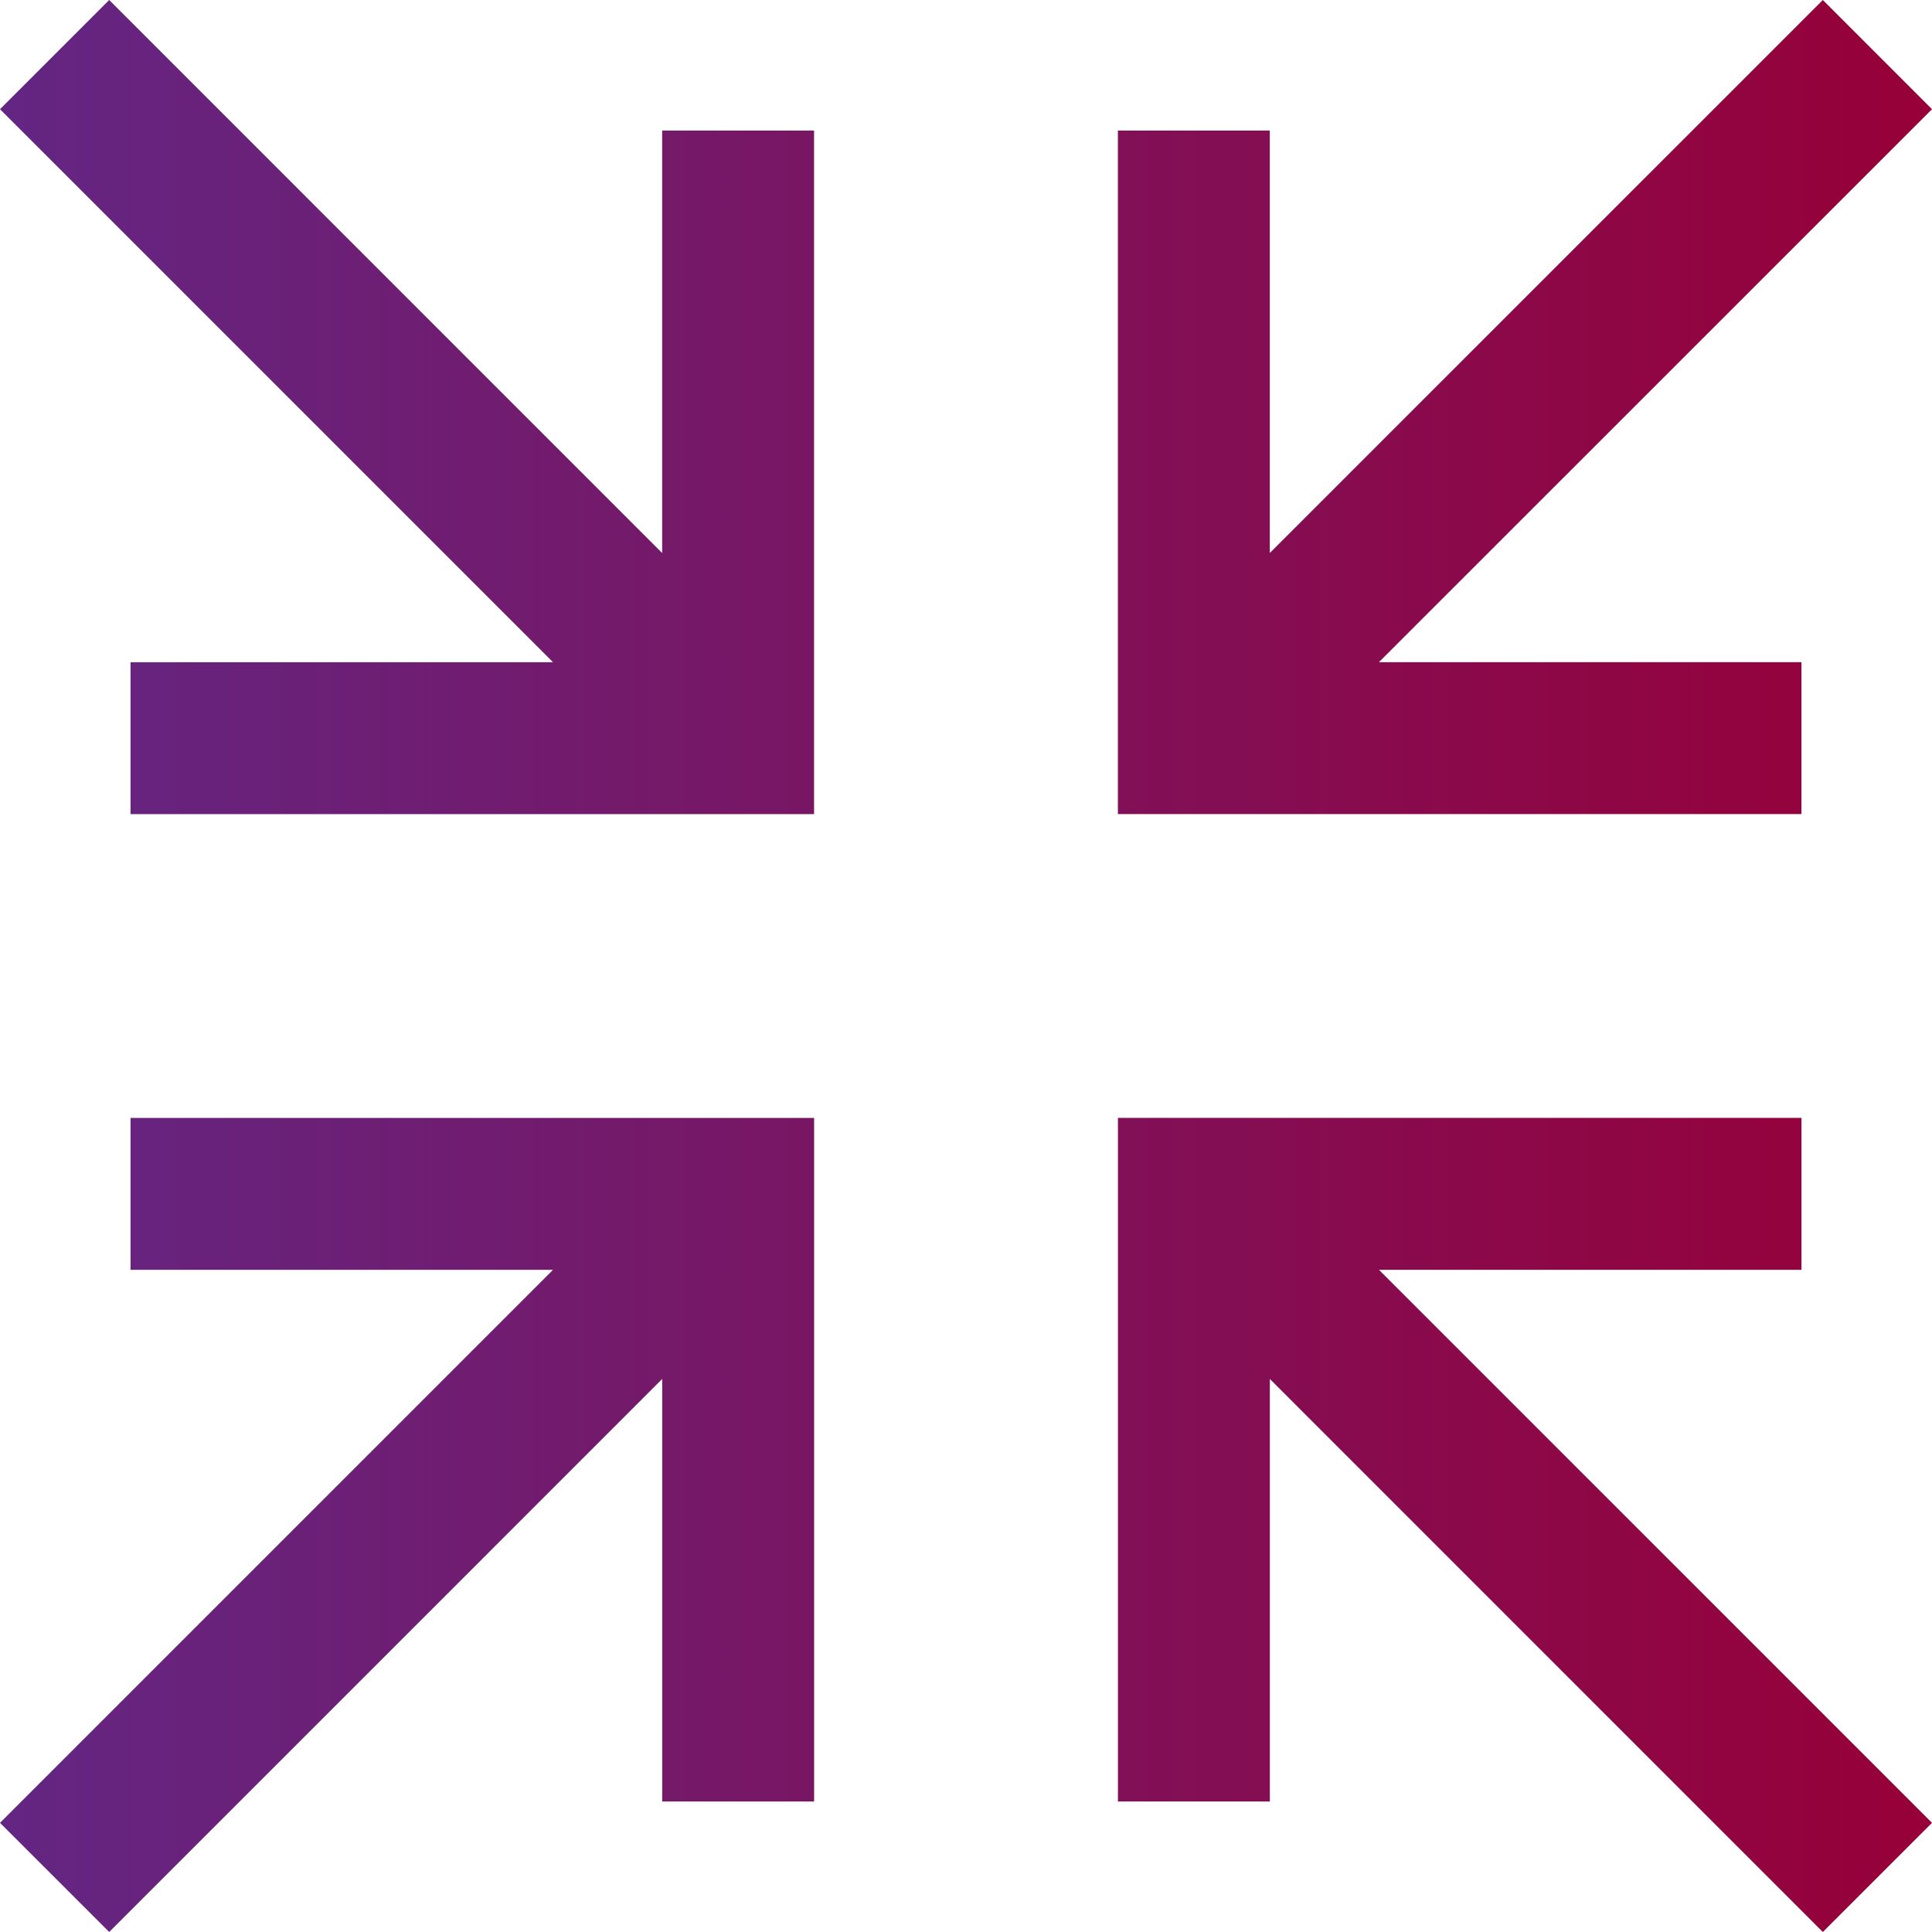 <?xml version="1.0" encoding="UTF-8"?>
<!-- Generator: Adobe Illustrator 16.0.0, SVG Export Plug-In . SVG Version: 6.00 Build 0)  -->
<svg xmlns="http://www.w3.org/2000/svg" xmlns:xlink="http://www.w3.org/1999/xlink" version="1.1" id="Layer_1" x="0px" y="0px" width="50px" height="50px" viewBox="375 215 50 50" xml:space="preserve">
<linearGradient id="SVGID_1_" gradientUnits="userSpaceOnUse" x1="375" y1="240" x2="425" y2="240">
	<stop offset="0" style="stop-color:#632683"></stop>
	<stop offset="1" style="stop-color:#970038"></stop>
</linearGradient>
<path fill="url(#SVGID_1_)" d="M377.826,215L375,217.826l14.312,14.312h-10.934v3.931h17.69v-17.69h-3.931v10.934L377.826,215z   M422.175,215l-14.313,14.312v-10.934h-3.931v17.69h17.69v-3.931h-10.935L425,217.826L422.175,215z M378.378,243.932v3.931h10.934  L375,262.175l2.826,2.825l14.312-14.313v10.935h3.931v-17.69H378.378z M403.932,243.932v17.69h3.931v-10.935L422.175,265  l2.825-2.825l-14.313-14.313h10.935v-3.931H403.932z"></path>
</svg>
